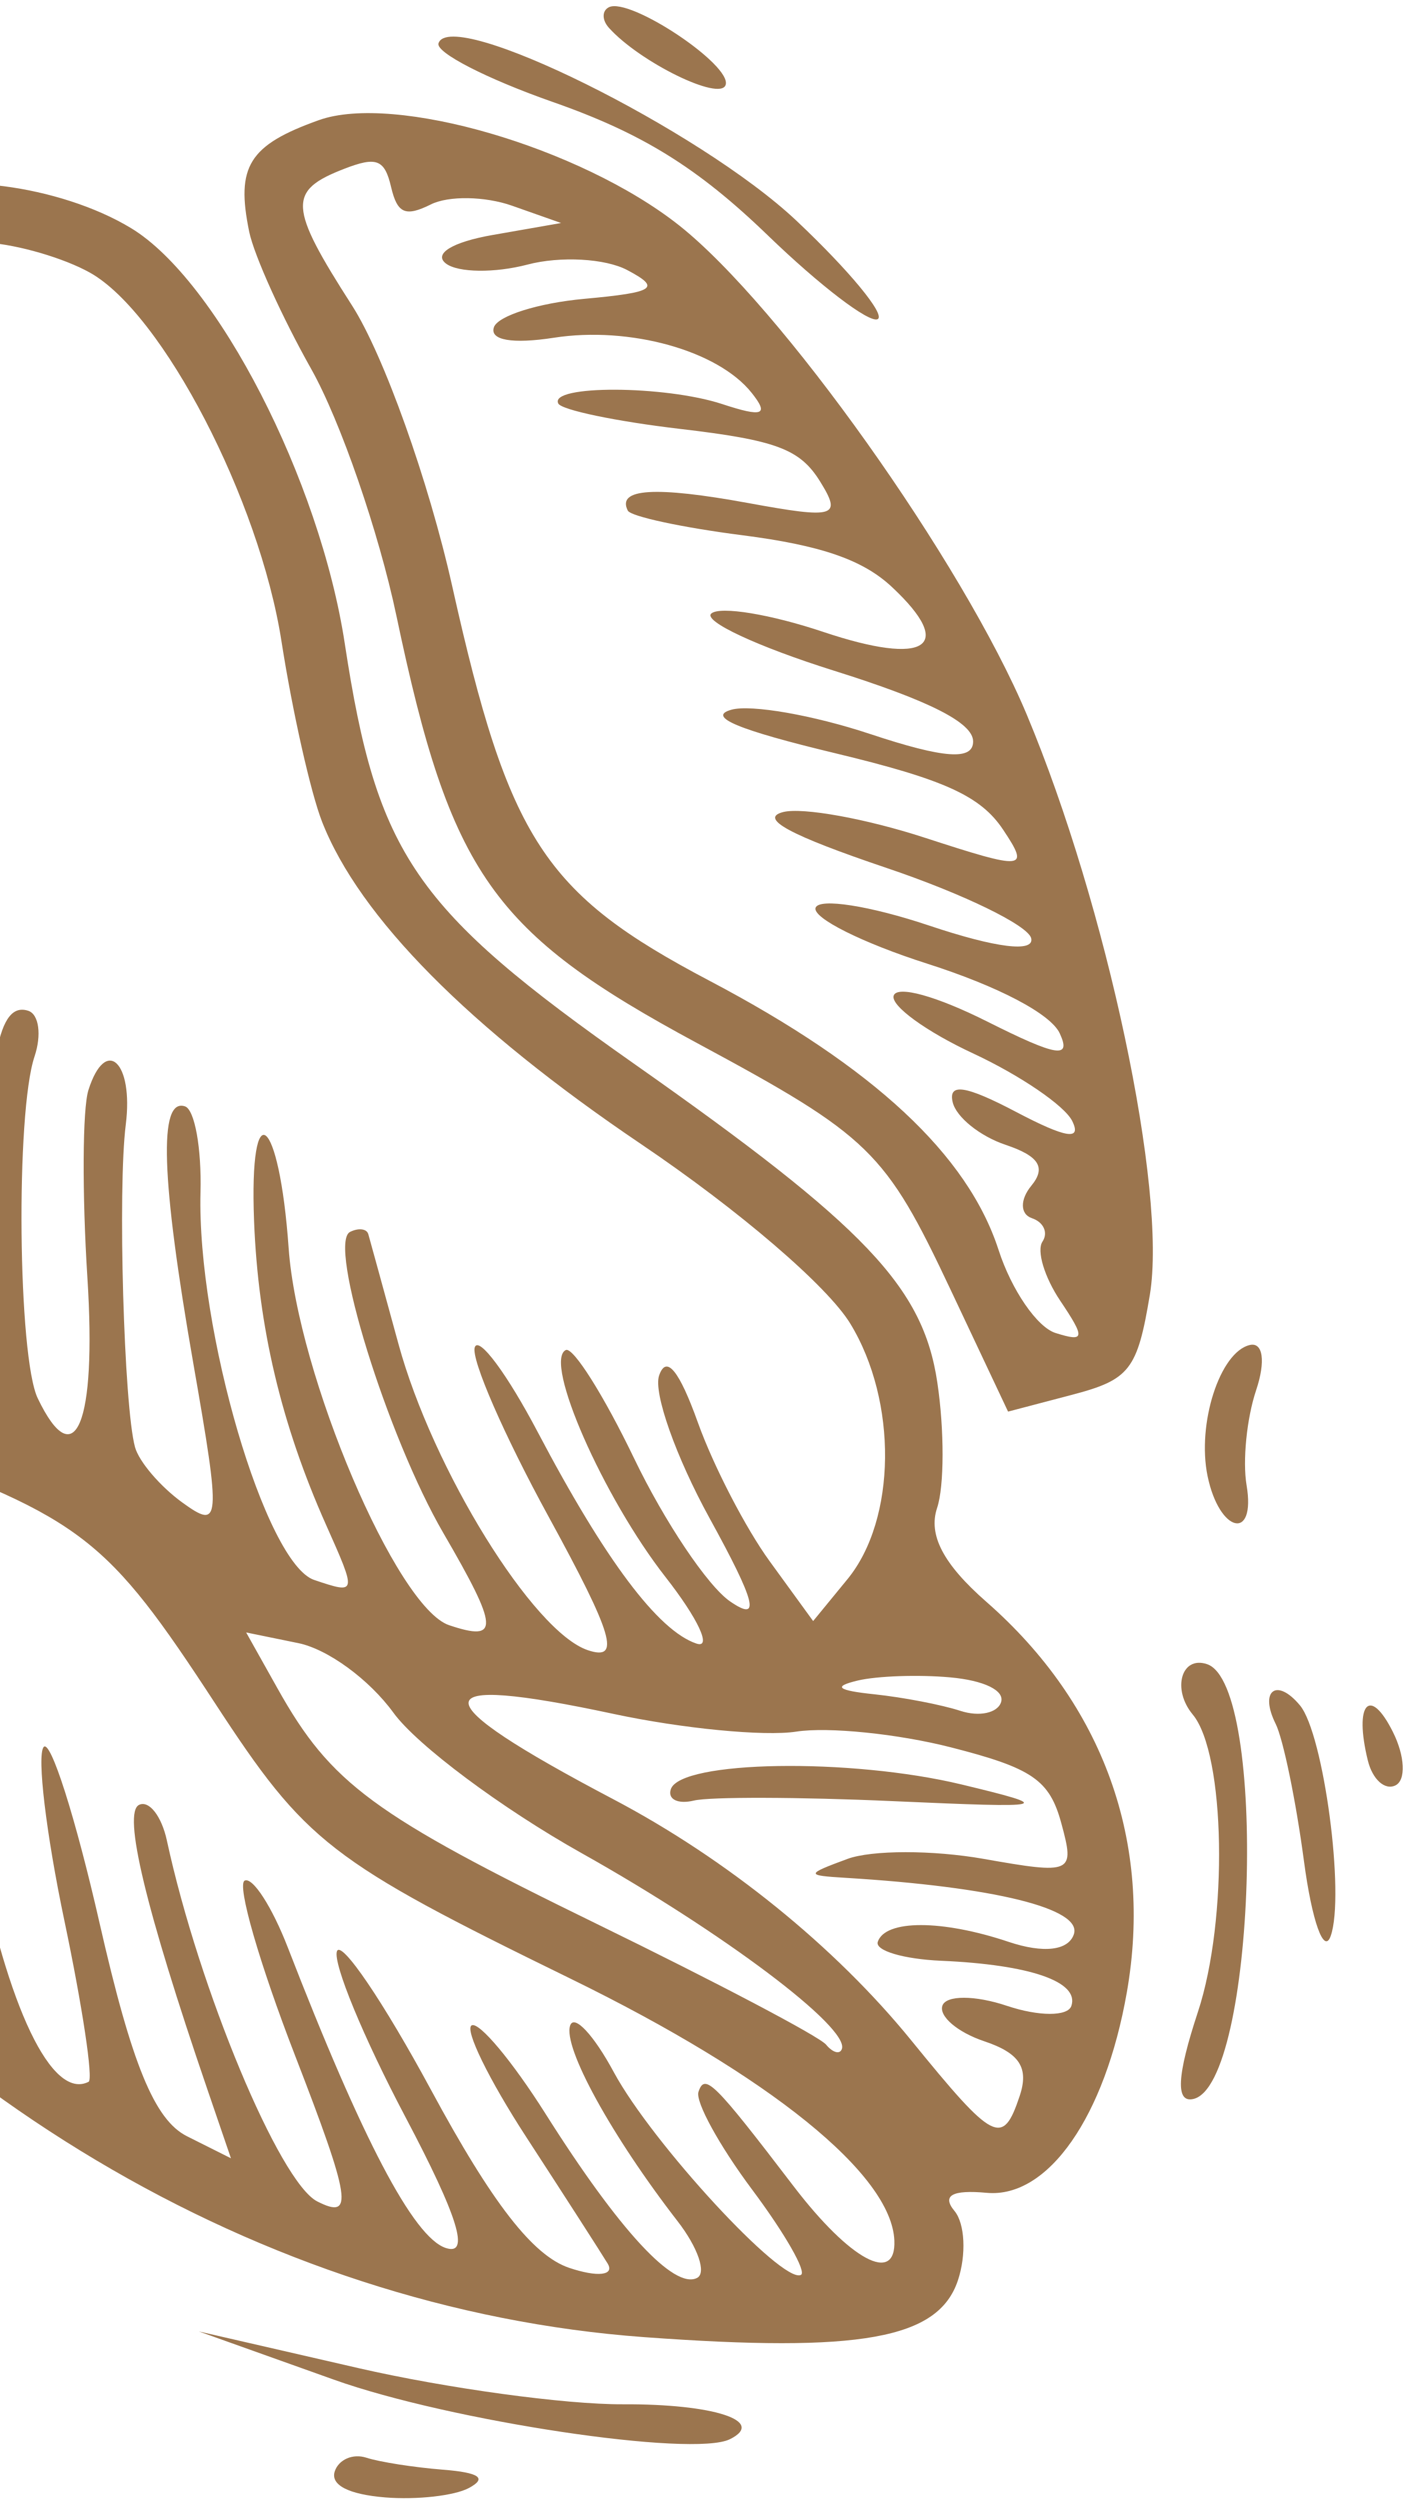 <svg width="200" height="356" viewBox="0 0 200 356" fill="none" xmlns="http://www.w3.org/2000/svg">
<path fill-rule="evenodd" clip-rule="evenodd" d="M-71.762 90.839C-69.3 94.811 -68.595 93.868 -66.94 84.404C-64.302 69.312 -67.206 63.988 -71.343 76.333C-73.158 81.751 -73.346 88.28 -71.762 90.839ZM-73.887 134.494C-71.224 142.418 -74.963 155.165 -81.856 161.663C-85.677 165.269 -85.891 166.3 -82.814 166.305C-77.556 166.312 -69.215 153.581 -68.088 143.83C-67.593 139.536 -68.865 133.037 -70.916 129.387C-75.28 121.62 -77.141 124.817 -73.887 134.494ZM-59.657 96.195C-59.799 106.061 -59.033 115.898 -57.959 118.057C-55.065 123.867 -54.174 118.721 -54.906 100.41C-55.27 91.204 -53.321 77.407 -50.434 68.794C-47.255 59.308 -46.573 53.808 -48.638 54.292C-53.855 55.516 -59.38 76.519 -59.657 96.195ZM-81.048 232.394C-76.321 242.942 -71.431 251.076 -70.183 250.471C-68.933 249.867 -71.008 242.967 -74.791 235.141C-78.574 227.314 -82.7 217.12 -83.962 212.484C-85.695 206.11 -86.667 205.172 -87.951 208.635C-88.88 211.155 -85.776 221.845 -81.048 232.394ZM-92.119 243.45C-90.454 246.134 -88.728 247.047 -88.213 245.51C-87.706 243.995 -88.632 240.59 -90.272 237.942C-91.937 235.258 -93.663 234.346 -94.178 235.882C-94.685 237.397 -93.759 240.802 -92.119 243.45ZM-12.668 16.775C-7.796 15.494 -5.1 13.482 -6.675 12.295C-9.893 9.875 -19.418 12.813 -20.693 16.616C-21.151 17.982 -17.541 18.052 -12.668 16.775ZM-46.093 118.777C-46.127 128.486 -45.191 140.101 -44.014 144.586C-42.702 149.593 -43.144 153.042 -45.161 153.514C-46.97 153.938 -49.484 157.372 -50.75 161.148C-52.502 166.376 -51.093 169.724 -44.836 175.204C-40.319 179.159 -33.799 183.363 -30.35 184.544C-22.675 187.174 -16.691 194.035 -20.444 195.902C-21.956 196.658 -31.77 191.806 -42.251 185.126C-58.668 174.664 -61.858 173.405 -65.278 176.051C-77.802 185.73 -70.567 217.893 -48.846 249.102C-15.137 297.533 37.428 328.835 91.72 332.806C122.601 335.064 133.657 333.071 136.447 324.748C137.673 321.09 137.457 316.631 135.968 314.842C134.136 312.638 135.623 311.804 140.562 312.258C149.289 313.057 157.411 301.438 160.52 283.697C164.262 262.357 157.185 242.694 140.501 228.093C134.381 222.733 132.201 218.58 133.489 214.735C134.518 211.664 134.534 203.618 133.52 196.854C131.49 183.258 123.318 174.67 90.348 151.495C59.027 129.479 53.705 121.755 49.114 91.648C45.563 68.357 30.938 39.927 18.688 32.498C8.525 26.332 -8.32 24.16 -14.805 28.179C-16.993 29.535 -24.913 46.503 -32.406 65.881C-44.11 96.161 -46.036 103.606 -46.093 118.777ZM-22.598 72.112C-18.415 67.335 -16.56 63.511 -18.163 62.974C-19.758 62.44 -18.55 56.138 -15.304 48.053C-10.271 35.513 -8.867 34.111 -1.782 34.562C2.567 34.84 9.146 36.766 12.838 38.84C23.182 44.659 36.955 71.171 40.097 91.322C41.653 101.314 44.257 112.878 45.878 117.018C51.204 130.607 66.795 146.356 91.335 162.928C105.307 172.366 117.855 183.127 121.12 188.477C127.883 199.56 127.7 216.361 120.723 224.874L115.832 230.839L109.633 222.312C106.226 217.626 101.631 208.755 99.426 202.602C96.748 195.124 94.913 192.895 93.889 195.876C93.049 198.327 96.283 207.465 101.073 216.181C107.705 228.241 108.404 231.073 103.993 228.035C100.807 225.84 94.659 216.678 90.332 207.679C86.001 198.679 81.619 191.736 80.593 192.247C77.401 193.836 85.919 213.213 94.806 224.577C99.467 230.535 101.446 234.795 99.209 234.045C93.748 232.215 86.218 222.185 76.603 203.933C72.228 195.626 68.188 190.191 67.63 191.857C67.072 193.524 71.793 204.355 78.121 215.924C87.37 232.835 88.47 236.573 83.735 234.986C75.957 232.38 61.659 209.28 56.772 191.42C54.625 183.575 52.687 176.522 52.465 175.743C52.241 174.966 51.072 174.823 49.866 175.424C46.635 177.031 55.186 204.607 63.171 218.334C71.057 231.889 71.178 233.842 63.979 231.429C56.484 228.917 42.393 195.813 41.116 177.721C39.776 158.737 35.478 155.372 36.192 173.865C36.771 188.929 40.066 202.837 46.441 217.126C50.849 227.01 50.846 227.028 44.768 224.99C37.83 222.665 28.051 189.343 28.562 169.776C28.725 163.51 27.732 158.009 26.355 157.547C22.562 156.276 22.936 167.804 27.551 194.228C31.494 216.805 31.407 217.887 25.987 213.969C22.833 211.687 19.791 208.131 19.229 206.061C17.646 200.252 16.761 169.28 17.915 160.16C19.051 151.203 15.046 147.495 12.594 155.233C11.75 157.898 11.687 169.941 12.452 181.992C13.77 202.74 10.695 210.189 5.378 199.124C2.548 193.234 2.217 158.505 4.914 150.46C5.946 147.38 5.55 144.448 4.035 143.94C-0.242 142.507 -1.817 150.826 -1.696 174.187C-1.634 186.003 -1.901 195.833 -2.29 196.034C-2.681 196.231 -4.203 194.949 -5.673 193.182C-7.142 191.415 -6.983 177.446 -5.316 162.144C-2.378 135.176 -2.374 130.175 -5.295 131.877C-6.518 132.591 -10.29 158.765 -11.893 177.663C-12.288 182.334 -13.697 183.951 -16.548 182.996C-23.001 180.833 -23.049 171.715 -16.72 148.197C-13.489 136.18 -11.443 125.193 -12.174 123.781C-12.907 122.368 -16.453 131.486 -20.054 144.041C-25.553 163.211 -27.044 166.158 -29.348 162.438C-31.442 159.062 -29.944 152.717 -23.046 135.728C-17.892 123.035 -15.271 113.745 -16.954 114.14C-18.58 114.521 -22.727 123.112 -26.174 133.231C-31.885 150.008 -32.635 151.04 -34.69 144.929C-37.53 136.474 -32.092 120.396 -23.932 113.122C-16.855 106.815 -14.07 101.109 -17.504 99.958C-18.779 99.531 -22.969 103.641 -26.815 109.092C-30.661 114.543 -34.997 118.605 -36.451 118.117C-40.596 116.728 -34.21 101.155 -26.38 93.561C-17.028 84.487 -17.179 77.47 -26.538 86.208C-33.191 92.419 -33.62 92.456 -31.787 86.648C-30.689 83.172 -26.554 76.629 -22.598 72.112ZM-58.673 184.196C-57.258 184.671 -53.074 187.62 -49.38 190.748C-45.686 193.876 -30.883 200.74 -16.484 205.998C11.858 216.354 15.24 218.976 30.62 242.524C43.628 262.441 46.868 264.951 81.277 281.765C109.719 295.663 126.994 309.623 127.4 319.035C127.674 325.383 121.089 321.84 113.041 311.31C101.67 296.433 100.403 295.178 99.497 297.88C99.028 299.279 102.468 305.542 107.141 311.802C111.815 318.058 114.942 323.527 114.09 323.949C111.431 325.273 92.877 305.165 87.424 295.053C84.565 289.754 81.773 286.778 81.215 288.441C80.179 291.531 87.105 304.14 96.516 316.292C99.41 320.025 100.664 323.659 99.308 324.369C96.033 326.078 88.18 317.579 77.7 300.985C72.992 293.534 68.265 287.875 67.195 288.408C66.125 288.941 69.62 296.099 74.962 304.311C80.306 312.526 85.522 320.631 86.556 322.325C87.587 324.019 85.132 324.299 81.099 322.948C75.916 321.21 70.133 313.773 61.405 297.613C54.605 285.031 48.572 276.147 47.994 277.871C47.417 279.593 51.792 290.179 57.715 301.392C65.288 315.728 67 321.286 63.483 320.107C58.9 318.571 51.623 304.724 41.008 277.344C38.758 271.535 35.984 267.241 34.849 267.804C33.714 268.367 36.942 279.568 42.025 292.693C49.989 313.266 50.427 316.136 45.2 313.487C39.821 310.762 28.343 283.233 23.772 262.088C23.023 258.627 21.244 256.339 19.819 257.008C17.451 258.113 20.728 271.775 29.536 297.515L32.898 307.339L26.639 304.203C22.01 301.882 18.764 293.969 14.169 273.784C10.752 258.779 7.172 247.53 6.208 248.788C5.247 250.047 6.575 261.141 9.16 273.447C11.746 285.75 13.301 296.102 12.621 296.447C7.39 299.112 1.085 285.951 -3.311 263.195C-6.172 248.367 -8.549 234.848 -8.592 233.148C-8.636 231.449 -9.655 230.494 -10.859 231.025C-12.064 231.559 -11.246 243.205 -9.046 256.907C-5.308 280.179 -6.985 285.796 -14.793 276.157C-17.713 272.556 -22.881 233.414 -21.13 228.18C-20.498 226.284 -21.219 224.321 -22.734 223.813C-26.906 222.415 -27.439 226.565 -25.605 246.211C-24.683 256.094 -24.704 264.567 -25.65 265.04C-29.565 266.988 -38.161 243.247 -37.784 231.535C-37.561 224.589 -38.504 218.528 -39.882 218.067C-41.259 217.605 -42.511 219.943 -42.667 223.26C-43.612 243.338 -43.564 243.176 -46.707 237.218C-48.329 234.141 -49.81 226.062 -49.995 219.266C-50.268 209.285 -50.811 208.2 -52.804 213.625C-54.964 219.513 -55.599 219.68 -57.895 214.983C-63.799 202.91 -64.319 182.304 -58.673 184.196ZM35.498 33C36.187 36.34 40.16 45.135 44.329 52.54C48.499 59.945 53.964 75.778 56.476 87.719C64.197 124.426 70.096 132.806 99.278 148.523C123.946 161.808 126.088 163.89 135.409 183.649L143.599 201.013L152.713 198.62C160.932 196.464 162.019 195.067 163.797 184.37C166.267 169.521 157.663 128.974 146.27 101.777C137.179 80.079 111.111 43.421 96.68 32.047C82.636 20.977 56.178 13.265 45.423 17.108C35.46 20.666 33.579 23.681 35.498 33ZM-34.784 291.034C-30.228 295.438 -26.082 297.793 -25.569 296.264C-24.535 293.177 -35.763 283.041 -40.225 283.035C-41.789 283.031 -39.342 286.633 -34.784 291.034ZM49.048 24.034C53.646 22.254 54.79 22.698 55.711 26.632C56.595 30.411 57.754 30.913 61.387 29.104C63.898 27.853 69.099 27.938 72.941 29.293L79.927 31.757L70.164 33.464C64.431 34.465 61.695 36.146 63.536 37.535C65.26 38.836 70.491 38.898 75.16 37.672C79.828 36.448 86.215 36.799 89.351 38.457C94.22 41.032 93.324 41.63 83.201 42.557C76.683 43.154 70.902 44.976 70.354 46.609C69.739 48.446 72.983 49.012 78.894 48.095C89.7 46.42 102.259 49.909 107.059 55.923C109.593 59.095 108.684 59.449 102.886 57.542C94.721 54.858 78.198 54.798 79.524 57.458C79.983 58.383 87.789 60.01 96.871 61.075C110.603 62.683 113.961 63.944 116.829 68.575C119.958 73.619 118.995 73.906 106.563 71.629C93.316 69.206 87.823 69.552 89.432 72.714C89.855 73.545 97.199 75.124 105.751 76.219C116.95 77.656 122.899 79.708 127.031 83.566C136.205 92.127 131.973 94.909 117.271 89.982C109.785 87.473 102.617 86.293 101.338 87.356C100.057 88.419 107.908 92.086 118.794 95.504C132.417 99.782 138.592 102.914 138.62 105.561C138.652 108.32 134.51 108.026 123.96 104.524C115.873 101.841 106.975 100.283 104.185 101.064C100.639 102.057 105.082 103.92 118.96 107.256C134.529 110.997 139.686 113.342 142.886 118.136C146.717 123.875 146.035 123.943 131.773 119.302C123.418 116.578 114.32 114.932 111.555 115.638C108.053 116.536 112.527 118.948 126.321 123.605C137.206 127.277 146.463 131.78 146.892 133.608C147.376 135.673 141.865 134.987 132.36 131.802C123.94 128.98 116.657 127.841 116.179 129.268C115.7 130.697 122.851 134.277 132.072 137.223C142.245 140.473 149.669 144.373 150.958 147.146C152.652 150.802 150.587 150.465 140.621 145.464C133.404 141.842 127.803 140.289 127.304 141.777C126.832 143.187 131.915 146.888 138.602 149.999C145.288 153.11 151.644 157.437 152.73 159.617C154.139 162.445 151.859 162.08 144.754 158.344C137.571 154.564 135.056 154.178 135.71 156.955C136.205 159.07 139.595 161.799 143.247 163.023C148.014 164.621 149.046 166.259 146.914 168.847C145.279 170.827 145.314 172.906 146.991 173.469C148.669 174.031 149.346 175.538 148.494 176.818C147.644 178.102 148.787 181.886 151.035 185.234C154.625 190.576 154.542 191.133 150.357 189.817C147.735 188.993 144.086 183.674 142.248 177.997C137.86 164.453 124.448 151.965 101.087 139.672C77.484 127.252 72.498 119.613 64.415 83.462C61.071 68.503 54.65 50.521 50.15 43.508C41.086 29.383 40.959 27.165 49.048 24.034ZM78.803 14.543C91.514 18.996 99.414 23.898 109.397 33.536C116.796 40.682 123.826 46.043 125.017 45.45C126.208 44.86 121 38.543 113.44 31.417C99.74 18.499 64.225 0.908 62.463 6.165C62.025 7.474 69.379 11.244 78.803 14.543ZM86.739 3.962C91.149 8.858 102.576 14.453 103.365 12.098C104.311 9.278 89.703 -0.446 86.739 1.03C85.738 1.528 85.737 2.848 86.739 3.962ZM56.047 243.896C59.4 248.509 71.469 257.51 82.869 263.898C102.956 275.155 120.958 288.691 119.93 291.759C119.652 292.589 118.633 292.311 117.666 291.148C116.698 289.984 102.026 282.263 85.063 273.99C53.112 258.405 47.148 254.013 39.559 240.478L35.064 232.461L42.507 233.984C46.709 234.847 52.604 239.16 56.047 243.896ZM47.587 338.872C64.103 344.766 98.717 349.963 103.984 347.338C109.18 344.751 101.658 342.303 88.707 342.371C80.529 342.412 63.597 340.096 51.08 337.224L28.323 331.996L47.587 338.872ZM87.4 244.061C97.162 246.15 108.877 247.285 113.429 246.583C117.984 245.882 127.896 246.891 135.459 248.822C147.084 251.79 149.515 253.466 151.197 259.673C153.123 266.779 152.776 266.938 140.086 264.699C132.88 263.429 124.159 263.435 120.707 264.714C114.755 266.916 114.741 267.056 120.434 267.401C141.673 268.695 154.196 271.786 152.973 275.436C152.19 277.771 148.642 278.184 143.671 276.518C134.188 273.34 126.103 273.339 125.039 276.515C124.621 277.762 128.686 278.978 134.07 279.213C146.783 279.773 153.77 282.198 152.616 285.643C152.108 287.158 147.974 287.151 143.43 285.628C138.885 284.105 134.752 284.099 134.244 285.614C133.736 287.128 136.42 289.406 140.207 290.675C145.255 292.367 146.6 294.451 145.246 298.492C142.834 305.688 141.606 305.056 129.799 290.539C118.942 277.192 103.485 264.69 87.335 256.195C59.863 241.743 59.883 238.175 87.4 244.061ZM54.868 355.631C59.38 355.998 64.751 355.393 66.807 354.287C69.419 352.883 68.297 352.096 63.084 351.682C58.981 351.358 54.07 350.588 52.169 349.972C50.269 349.36 48.252 350.231 47.69 351.909C47.037 353.859 49.637 355.205 54.868 355.631ZM98.846 256.401C101.138 255.852 113.877 255.887 127.158 256.481C149.754 257.489 150.386 257.339 136.978 254.11C121.147 250.3 96.93 250.692 95.559 254.782C95.077 256.22 96.558 256.949 98.846 256.401ZM135.362 238.858C140.206 239.295 143.156 240.738 142.599 242.401C142.082 243.944 139.485 244.498 136.825 243.631C134.167 242.761 128.664 241.702 124.596 241.272C119.26 240.713 118.589 240.163 122.19 239.308C124.937 238.654 130.862 238.452 135.362 238.858ZM172.019 210.195C173.695 218.293 178.935 219.516 177.574 211.493C176.989 208.037 177.599 201.955 178.931 197.981C180.311 193.863 179.924 191.086 178.03 191.53C173.77 192.529 170.479 202.752 172.019 210.195ZM169.905 244.148C174.562 249.749 174.974 273.376 170.642 286.504C167.638 295.604 167.437 299.495 169.997 298.895C178.88 296.814 180.664 239.898 171.938 236.974C168.278 235.747 166.915 240.554 169.905 244.148ZM181.714 245.468C182.79 247.63 184.603 256.417 185.745 264.995C186.884 273.572 188.6 278.387 189.556 275.69C191.616 269.882 188.555 246.903 185.181 242.846C181.858 238.849 179.359 240.739 181.714 245.468ZM194.847 250.69C195.51 253.391 197.282 254.986 198.79 254.236C200.297 253.488 200.135 250.076 198.432 246.656C195.123 240.011 192.853 242.562 194.847 250.69Z" fill="#9B754E"/>
</svg>
